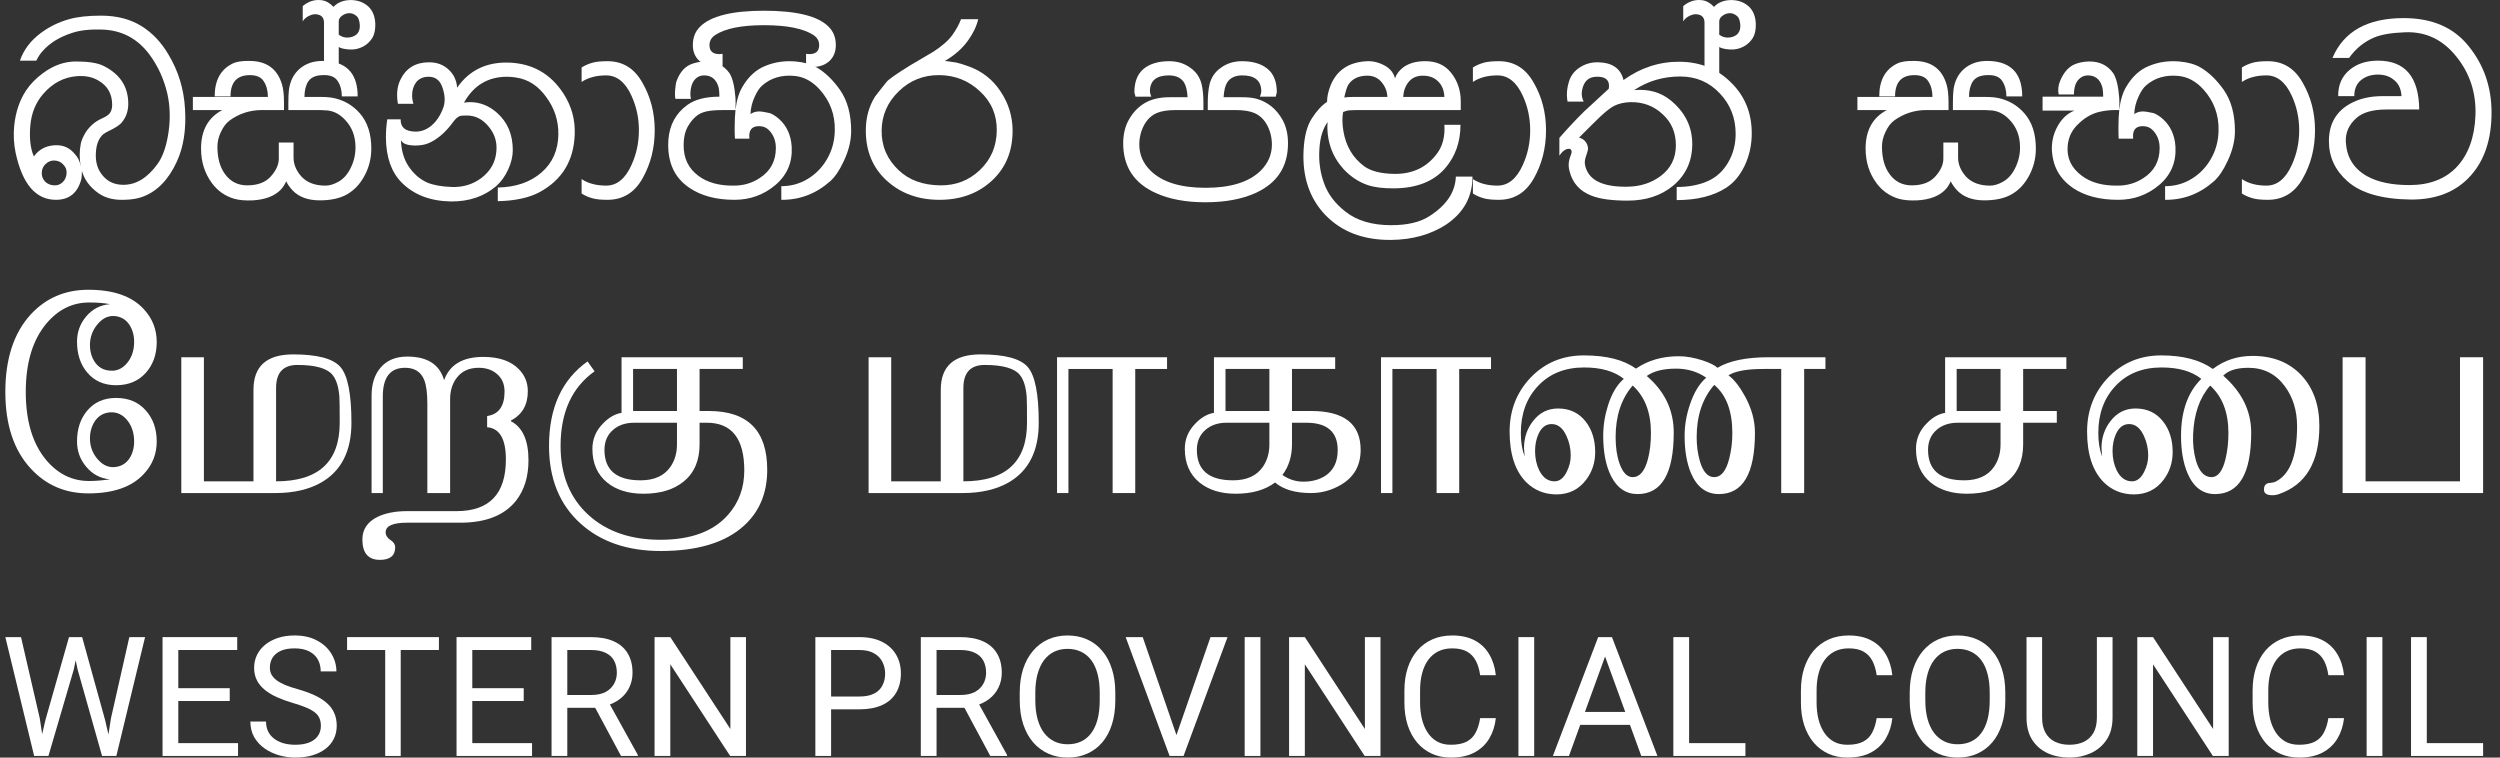 <svg width="198" height="60" viewBox="0 0 198 60" fill="none" xmlns="http://www.w3.org/2000/svg">
<rect x="0" y="0" width="198" height="60" fill="#333333" stroke="none"/>
<path d="M196.662 39.05H185.535V28.294H187.352V38.121H194.832V28.294H196.662V39.05Z" fill="white"/>
<path d="M183.693 33.732C183.693 36.596 182.627 38.396 180.496 39.13C180.337 39.191 180.16 39.222 179.966 39.222C179.524 39.222 179.303 39.072 179.303 38.771C179.303 38.506 179.413 38.338 179.634 38.267C179.802 38.25 179.97 38.223 180.138 38.188C181.332 37.657 181.929 36.181 181.929 33.758C181.929 32.511 181.601 31.45 180.947 30.575C180.231 29.611 179.272 29.13 178.069 29.13C177.15 29.13 176.487 29.337 176.08 29.753C177.556 31.044 178.295 32.547 178.295 34.262C178.295 37.507 177.34 39.13 175.43 39.13C174.44 39.13 173.71 38.572 173.242 37.458C172.906 36.654 172.738 35.672 172.738 34.514C172.738 32.569 173.273 31.066 174.342 30.005C173.591 29.404 172.543 29.103 171.199 29.103C169.687 29.103 168.472 29.589 167.552 30.562C166.641 31.526 166.186 32.768 166.186 34.289C166.186 35.014 166.288 35.637 166.491 36.159C166.456 35.752 166.438 35.531 166.438 35.495C166.438 34.673 166.677 33.957 167.154 33.347C167.667 32.684 168.326 32.352 169.13 32.352C170.059 32.352 170.792 32.702 171.332 33.4C171.827 34.045 172.075 34.846 172.075 35.801C172.075 36.641 171.831 37.379 171.345 38.015C170.762 38.776 169.983 39.156 169.011 39.156C168.065 39.156 167.265 38.833 166.61 38.188C165.735 37.304 165.297 35.969 165.297 34.182C165.297 32.494 165.854 31.066 166.968 29.899C168.091 28.732 169.493 28.148 171.173 28.148C172.888 28.148 174.25 28.506 175.258 29.222C176.159 28.533 177.207 28.188 178.401 28.188C180.028 28.188 181.323 28.705 182.287 29.74C183.224 30.756 183.693 32.087 183.693 33.732ZM176.491 34.289C176.491 32.662 176.009 31.411 175.045 30.535C174.205 31.499 173.754 32.799 173.693 34.434C173.666 35.168 173.741 35.849 173.918 36.477C174.174 37.352 174.586 37.79 175.151 37.79C175.664 37.79 176.036 37.304 176.265 36.331C176.416 35.703 176.491 35.023 176.491 34.289ZM170.138 36.079C170.138 35.522 170.023 35 169.793 34.514C169.51 33.895 169.121 33.586 168.626 33.586C168.175 33.586 167.831 33.842 167.592 34.355C167.406 34.762 167.313 35.217 167.313 35.721C167.313 36.287 167.424 36.8 167.645 37.259C167.937 37.834 168.339 38.121 168.852 38.121C169.25 38.121 169.572 37.87 169.82 37.365C170.032 36.95 170.138 36.521 170.138 36.079Z" fill="white"/>
<path d="M163.655 29.222H160.234V32.551H162.899V33.48H160.234V35.191C160.234 36.481 159.809 37.467 158.96 38.148C158.174 38.785 157.113 39.103 155.777 39.103C154.601 39.103 153.651 38.811 152.926 38.228C152.139 37.591 151.746 36.698 151.746 35.549C151.746 34.77 152.029 34.099 152.594 33.533C153.045 33.064 153.532 32.785 154.053 32.697V28.294H163.655V29.222ZM158.443 32.551V29.222H154.968V32.551H158.443ZM158.443 35.191V33.48H155.061C154.38 33.48 153.823 33.665 153.39 34.037C152.93 34.434 152.701 34.965 152.701 35.628C152.701 37.237 153.655 38.042 155.565 38.042C156.653 38.042 157.444 37.679 157.939 36.954C158.275 36.459 158.443 35.871 158.443 35.191Z" fill="white"/>
<path d="M144.575 29.222H142.89V39.05H141.073V29.222H139.667C138.341 29.222 137.417 29.39 136.896 29.726C137.347 30.062 137.784 30.619 138.209 31.397C138.73 32.352 138.991 33.307 138.991 34.262C138.991 37.507 138.041 39.13 136.14 39.13C135.132 39.13 134.393 38.577 133.925 37.472C133.589 36.667 133.421 35.681 133.421 34.514C133.421 33.692 133.562 32.865 133.845 32.034C134.155 31.097 134.584 30.389 135.132 29.912C134.442 29.434 133.646 29.196 132.744 29.196C131.736 29.196 130.963 29.39 130.423 29.779C131.847 30.991 132.559 32.485 132.559 34.262C132.559 37.507 131.604 39.13 129.694 39.13C128.775 39.13 128.076 38.656 127.599 37.71C127.183 36.888 126.975 35.823 126.975 34.514C126.975 33.701 127.103 32.892 127.36 32.087C127.66 31.15 128.076 30.456 128.607 30.005C127.855 29.404 126.807 29.103 125.463 29.103C123.951 29.103 122.736 29.589 121.816 30.562C120.905 31.526 120.45 32.768 120.45 34.289C120.45 35.014 120.552 35.637 120.755 36.159C120.72 35.752 120.702 35.531 120.702 35.495C120.702 34.673 120.941 33.957 121.418 33.347C121.931 32.684 122.59 32.352 123.394 32.352C124.323 32.352 125.057 32.702 125.596 33.4C126.091 34.045 126.339 34.846 126.339 35.801C126.339 36.641 126.095 37.379 125.609 38.015C125.026 38.776 124.248 39.156 123.275 39.156C122.329 39.156 121.529 38.833 120.874 38.188C119.999 37.304 119.561 35.969 119.561 34.182C119.561 32.494 120.118 31.066 121.233 29.899C122.355 28.732 123.757 28.148 125.437 28.148C127.232 28.148 128.607 28.497 129.561 29.196C130.525 28.541 131.652 28.214 132.943 28.214C133.545 28.214 134.181 28.325 134.853 28.546C135.437 28.741 135.826 28.935 136.02 29.13C136.957 28.573 138.306 28.294 140.065 28.294H144.575V29.222ZM137.201 34.289C137.201 32.556 136.723 31.287 135.768 30.482C134.84 31.543 134.376 32.923 134.376 34.62C134.376 35.301 134.46 35.933 134.628 36.517C134.875 37.365 135.255 37.79 135.768 37.79C136.308 37.79 136.701 37.308 136.949 36.344C137.117 35.708 137.201 35.023 137.201 34.289ZM130.755 34.289C130.755 32.662 130.273 31.411 129.309 30.535C128.408 31.579 127.957 32.94 127.957 34.62C127.957 35.425 128.058 36.119 128.262 36.702C128.518 37.427 128.867 37.79 129.309 37.79C129.866 37.79 130.269 37.312 130.516 36.358C130.675 35.756 130.755 35.067 130.755 34.289ZM124.402 36.079C124.402 35.522 124.287 35 124.057 34.514C123.775 33.895 123.385 33.586 122.89 33.586C122.439 33.586 122.095 33.842 121.856 34.355C121.67 34.762 121.577 35.217 121.577 35.721C121.577 36.287 121.688 36.8 121.909 37.259C122.201 37.834 122.603 38.121 123.116 38.121C123.514 38.121 123.836 37.87 124.084 37.365C124.296 36.95 124.402 36.521 124.402 36.079Z" fill="white"/>
<path d="M118.089 29.222H115.569V39.05H113.779V29.222H110.278V39.05H109.376V28.294H118.089V29.222Z" fill="white"/>
<path d="M107.763 35.628C107.763 36.866 107.241 37.79 106.198 38.4C105.455 38.833 104.668 39.05 103.837 39.05C102.59 39.05 101.64 38.771 100.986 38.214C100.199 38.807 99.16 39.103 97.869 39.103C96.693 39.103 95.743 38.811 95.017 38.228C94.231 37.591 93.837 36.698 93.837 35.549C93.837 34.77 94.12 34.099 94.686 33.533C95.137 33.064 95.623 32.785 96.145 32.697V28.294H105.747V29.222H102.325V32.551H103.837C106.454 32.551 107.763 33.577 107.763 35.628ZM100.535 32.551V29.222H97.06V32.551H100.535ZM100.535 35.191V33.48H97.153C96.472 33.48 95.915 33.665 95.482 34.037C95.022 34.434 94.792 34.965 94.792 35.628C94.792 37.237 95.747 38.042 97.657 38.042C98.744 38.042 99.536 37.679 100.031 36.954C100.367 36.459 100.535 35.871 100.535 35.191ZM105.946 35.655C105.946 34.205 105.115 33.48 103.452 33.48H102.325V35.191C102.325 36.136 102.073 36.946 101.569 37.617C102.073 37.971 102.626 38.148 103.227 38.148C103.899 38.148 104.478 37.993 104.964 37.684C105.619 37.251 105.946 36.574 105.946 35.655Z" fill="white"/>
<path d="M92.431 29.222H89.911V39.05H88.121V29.222H84.62V39.05H83.718V28.294H92.431V29.222Z" fill="white"/>
<path d="M82.268 33.48C82.268 35.699 81.486 37.268 79.921 38.188C78.93 38.763 77.706 39.05 76.247 39.05H68.793V28.294H70.584V38.121H74.509V30.867C74.509 29.001 75.557 28.068 77.653 28.068C79.571 28.068 80.818 28.4 81.393 29.063C81.976 29.726 82.268 31.198 82.268 33.48ZM81.34 33.48C81.34 32.357 81.331 31.667 81.313 31.411C81.251 30.65 81.079 30.089 80.796 29.726C80.38 29.178 79.443 28.904 77.984 28.904C76.861 28.904 76.3 29.514 76.3 30.734V38.121C79.66 38.121 81.34 36.574 81.34 33.48Z" fill="white"/>
<path d="M60.764 37.206C60.764 39.054 60.145 40.535 58.908 41.649C57.44 42.976 55.247 43.639 52.329 43.639C49.703 43.639 47.586 42.914 45.977 41.464C44.314 39.961 43.483 37.914 43.483 35.323C43.483 32.299 44.5 30.067 46.534 28.625L47.091 29.408C45.296 30.681 44.398 32.653 44.398 35.323C44.398 37.64 45.145 39.47 46.64 40.814C48.072 42.105 49.96 42.75 52.303 42.75C54.708 42.75 56.489 42.096 57.648 40.787C58.514 39.815 58.947 38.639 58.947 37.259C58.947 34.739 57.957 33.48 55.977 33.48H55.406V35.191C55.406 36.481 54.982 37.467 54.133 38.148C53.346 38.785 52.29 39.103 50.963 39.103C49.779 39.103 48.824 38.811 48.099 38.228C47.312 37.591 46.918 36.698 46.918 35.549C46.918 34.77 47.201 34.099 47.767 33.533C48.218 33.064 48.704 32.785 49.226 32.697V28.294H58.828V29.222H55.406V32.551H56.136C59.221 32.551 60.764 34.103 60.764 37.206ZM53.616 32.551V29.222H50.141V32.551H53.616ZM53.616 35.191V33.48H50.234C49.553 33.48 48.996 33.665 48.563 34.037C48.103 34.434 47.873 34.965 47.873 35.628C47.873 37.237 48.828 38.042 50.738 38.042C51.825 38.042 52.617 37.679 53.112 36.954C53.448 36.459 53.616 35.871 53.616 35.191Z" fill="white"/>
<path d="M41.856 36.45C41.856 37.732 41.533 38.793 40.888 39.633C39.968 40.809 38.492 41.397 36.458 41.397H32.254C31.114 41.397 30.543 41.649 30.543 42.153C30.543 42.392 30.667 42.595 30.915 42.763C31.171 42.931 31.299 43.121 31.299 43.333C31.299 44.005 30.897 44.341 30.092 44.341C29.164 44.341 28.7 43.802 28.7 42.723C28.7 41.919 29.111 41.318 29.933 40.92C30.561 40.628 31.326 40.482 32.228 40.482H36.153C38.762 40.482 40.066 39.116 40.066 36.384C40.066 34.766 39.571 33.917 38.58 33.837V32.949C39.5 32.816 39.96 32.171 39.96 31.012C39.96 30.429 39.765 29.969 39.376 29.633C38.996 29.297 38.51 29.129 37.917 29.129C37.139 29.129 36.551 29.403 36.153 29.951C35.817 30.402 35.649 30.959 35.649 31.623V39.05H33.846V31.994C33.846 31.128 33.762 30.491 33.594 30.084C33.337 29.448 32.833 29.129 32.082 29.129C30.906 29.129 30.318 29.885 30.318 31.397V39.05H29.429V31.344C29.429 30.416 29.663 29.677 30.132 29.129C30.627 28.537 31.335 28.241 32.254 28.241C33.846 28.241 34.818 28.864 35.172 30.111C35.614 28.882 36.648 28.267 38.275 28.267C39.531 28.267 40.472 28.594 41.1 29.249C41.569 29.726 41.803 30.305 41.803 30.986C41.803 32.065 41.357 32.838 40.464 33.307V33.36C41.392 33.846 41.856 34.876 41.856 36.45Z" fill="white"/>
<path d="M27.834 33.48C27.834 35.699 27.051 37.268 25.486 38.188C24.496 38.763 23.271 39.05 21.812 39.05H14.359V28.294H16.149V38.121H20.075V30.867C20.075 29.001 21.123 28.068 23.218 28.068C25.137 28.068 26.384 28.4 26.958 29.063C27.542 29.726 27.834 31.198 27.834 33.48ZM26.905 33.48C26.905 32.357 26.896 31.667 26.879 31.411C26.817 30.65 26.644 30.089 26.361 29.726C25.946 29.178 25.009 28.904 23.55 28.904C22.427 28.904 21.865 29.514 21.865 30.734V38.121C25.225 38.121 26.905 36.574 26.905 33.48Z" fill="white"/>
<path d="M12.412 34.965C12.412 35.955 12.072 36.813 11.391 37.538C10.445 38.563 8.982 39.076 7.001 39.076C5.162 39.076 3.642 38.422 2.439 37.113C1.095 35.663 0.423 33.639 0.423 31.039C0.423 28.413 1.095 26.366 2.439 24.898C3.642 23.599 5.162 22.949 7.001 22.949C8.991 22.949 10.454 23.462 11.391 24.487C12.072 25.221 12.412 26.088 12.412 27.087C12.412 28.077 12.121 28.895 11.537 29.54C10.954 30.186 10.171 30.509 9.19 30.509C8.226 30.509 7.461 30.168 6.895 29.487C6.365 28.851 6.1 28.042 6.1 27.06C6.1 26.3 6.343 25.632 6.829 25.058C7.324 24.474 7.952 24.151 8.712 24.089C8.261 24.001 7.709 23.957 7.054 23.957C5.737 23.957 4.61 24.514 3.672 25.628C2.585 26.928 2.041 28.731 2.041 31.039C2.041 33.355 2.585 35.159 3.672 36.45C4.601 37.547 5.728 38.095 7.054 38.095C7.558 38.095 8.111 38.05 8.712 37.962C7.961 37.9 7.333 37.569 6.829 36.967C6.343 36.393 6.1 35.725 6.1 34.965C6.1 33.983 6.365 33.174 6.895 32.538C7.461 31.857 8.226 31.517 9.19 31.517C10.18 31.517 10.963 31.844 11.537 32.498C12.121 33.143 12.412 33.966 12.412 34.965ZM10.609 27.392C10.662 26.835 10.578 26.34 10.357 25.906C10.1 25.411 9.711 25.124 9.19 25.044C8.65 24.965 8.177 25.159 7.771 25.628C7.399 26.043 7.187 26.53 7.134 27.087C7.09 27.653 7.196 28.152 7.452 28.585C7.744 29.063 8.164 29.319 8.712 29.355C9.234 29.399 9.676 29.209 10.039 28.784C10.366 28.404 10.556 27.94 10.609 27.392ZM10.609 34.646C10.556 34.098 10.37 33.634 10.052 33.254C9.689 32.821 9.243 32.622 8.712 32.657C8.164 32.701 7.744 32.967 7.452 33.453C7.196 33.895 7.09 34.399 7.134 34.965C7.187 35.522 7.399 36.004 7.771 36.41C8.177 36.87 8.65 37.06 9.19 36.981C9.711 36.901 10.1 36.618 10.357 36.132C10.578 35.699 10.662 35.203 10.609 34.646Z" fill="white"/>
<path d="M196.662 58.856V59.871H191.956V58.856H196.662ZM192.202 50.459V59.871H190.954V50.459H192.202Z" fill="white"/>
<path d="M188.685 50.459V59.871H187.438V50.459H188.685Z" fill="white"/>
<path d="M184.406 56.878H185.647C185.583 57.472 185.412 58.005 185.136 58.474C184.861 58.944 184.471 59.317 183.966 59.593C183.462 59.864 182.833 60 182.079 60C181.527 60 181.025 59.897 180.573 59.69C180.124 59.483 179.739 59.19 179.415 58.811C179.092 58.427 178.842 57.968 178.666 57.434C178.493 56.895 178.407 56.296 178.407 55.637V54.699C178.407 54.04 178.493 53.443 178.666 52.909C178.842 52.37 179.094 51.909 179.422 51.525C179.754 51.142 180.152 50.846 180.618 50.64C181.083 50.433 181.607 50.329 182.189 50.329C182.9 50.329 183.501 50.463 183.992 50.73C184.484 50.997 184.865 51.368 185.136 51.842C185.412 52.312 185.583 52.857 185.647 53.477H184.406C184.346 53.038 184.234 52.661 184.07 52.346C183.906 52.027 183.673 51.782 183.372 51.609C183.07 51.437 182.676 51.351 182.189 51.351C181.771 51.351 181.402 51.43 181.083 51.59C180.769 51.749 180.504 51.976 180.288 52.269C180.077 52.562 179.918 52.913 179.81 53.322C179.702 53.732 179.648 54.186 179.648 54.686V55.637C179.648 56.098 179.696 56.531 179.79 56.936C179.89 57.341 180.038 57.697 180.236 58.002C180.435 58.309 180.687 58.55 180.993 58.727C181.299 58.899 181.661 58.985 182.079 58.985C182.609 58.985 183.031 58.901 183.346 58.733C183.66 58.565 183.897 58.324 184.057 58.009C184.221 57.694 184.337 57.317 184.406 56.878Z" fill="white"/>
<path d="M176.513 50.459V59.871H175.259L170.521 52.611V59.871H169.273V50.459H170.521L175.278 57.737V50.459H176.513Z" fill="white"/>
<path d="M166.073 50.459H167.314V56.826C167.314 57.533 167.157 58.121 166.842 58.591C166.528 59.06 166.11 59.414 165.588 59.651C165.071 59.884 164.509 60 163.901 60C163.263 60 162.686 59.884 162.168 59.651C161.656 59.414 161.248 59.06 160.947 58.591C160.649 58.121 160.501 57.533 160.501 56.826V50.459H161.735V56.826C161.735 57.317 161.826 57.722 162.007 58.041C162.188 58.36 162.44 58.597 162.763 58.752C163.091 58.907 163.47 58.985 163.901 58.985C164.336 58.985 164.715 58.907 165.039 58.752C165.366 58.597 165.62 58.36 165.801 58.041C165.982 57.722 166.073 57.317 166.073 56.826V50.459Z" fill="white"/>
<path d="M158.82 54.867V55.462C158.82 56.169 158.732 56.802 158.555 57.363C158.378 57.923 158.124 58.399 157.792 58.791C157.46 59.183 157.062 59.483 156.596 59.69C156.135 59.897 155.618 60 155.045 60C154.489 60 153.978 59.897 153.513 59.69C153.052 59.483 152.651 59.183 152.31 58.791C151.974 58.399 151.713 57.923 151.528 57.363C151.343 56.802 151.25 56.169 151.25 55.462V54.867C151.25 54.16 151.341 53.529 151.522 52.973C151.707 52.413 151.968 51.937 152.304 51.545C152.64 51.148 153.039 50.846 153.5 50.64C153.965 50.433 154.476 50.329 155.032 50.329C155.605 50.329 156.122 50.433 156.583 50.64C157.049 50.846 157.447 51.148 157.779 51.545C158.115 51.937 158.372 52.413 158.548 52.973C158.729 53.529 158.82 54.16 158.82 54.867ZM157.585 55.462V54.854C157.585 54.294 157.527 53.798 157.411 53.368C157.299 52.937 157.133 52.575 156.913 52.282C156.693 51.989 156.424 51.767 156.105 51.616C155.79 51.465 155.433 51.389 155.032 51.389C154.644 51.389 154.293 51.465 153.978 51.616C153.668 51.767 153.401 51.989 153.177 52.282C152.957 52.575 152.787 52.937 152.666 53.368C152.545 53.798 152.485 54.294 152.485 54.854V55.462C152.485 56.027 152.545 56.526 152.666 56.962C152.787 57.393 152.959 57.757 153.183 58.054C153.411 58.347 153.681 58.569 153.991 58.72C154.306 58.871 154.657 58.946 155.045 58.946C155.45 58.946 155.81 58.871 156.124 58.72C156.439 58.569 156.704 58.347 156.919 58.054C157.139 57.757 157.305 57.393 157.417 56.962C157.529 56.526 157.585 56.027 157.585 55.462Z" fill="white"/>
<path d="M148.632 56.878H149.873C149.809 57.472 149.638 58.005 149.363 58.474C149.087 58.944 148.697 59.317 148.192 59.593C147.688 59.864 147.059 60 146.305 60C145.753 60 145.251 59.897 144.799 59.69C144.35 59.483 143.965 59.19 143.642 58.811C143.318 58.427 143.068 57.968 142.892 57.434C142.719 56.895 142.633 56.296 142.633 55.637V54.699C142.633 54.04 142.719 53.443 142.892 52.909C143.068 52.37 143.32 51.909 143.648 51.525C143.98 51.142 144.379 50.846 144.844 50.64C145.309 50.433 145.833 50.329 146.415 50.329C147.126 50.329 147.727 50.463 148.218 50.73C148.71 50.997 149.091 51.368 149.363 51.842C149.638 52.312 149.809 52.857 149.873 53.477H148.632C148.572 53.038 148.46 52.661 148.296 52.346C148.132 52.027 147.899 51.782 147.598 51.609C147.296 51.437 146.902 51.351 146.415 51.351C145.997 51.351 145.628 51.43 145.309 51.59C144.995 51.749 144.73 51.976 144.514 52.269C144.303 52.562 144.144 52.913 144.036 53.322C143.928 53.732 143.874 54.186 143.874 54.686V55.637C143.874 56.098 143.922 56.531 144.016 56.936C144.116 57.341 144.264 57.697 144.463 58.002C144.661 58.309 144.913 58.55 145.219 58.727C145.525 58.899 145.887 58.985 146.305 58.985C146.835 58.985 147.257 58.901 147.572 58.733C147.887 58.565 148.124 58.324 148.283 58.009C148.447 57.694 148.563 57.317 148.632 56.878Z" fill="white"/>
<path d="M138.237 58.856V59.871H133.531V58.856H138.237ZM133.777 50.459V59.871H132.529V50.459H133.777Z" fill="white"/>
<path d="M127.377 51.292L124.261 59.871H122.988L126.576 50.459H127.397L127.377 51.292ZM129.989 59.871L126.866 51.292L126.847 50.459H127.668L131.269 59.871H129.989ZM129.827 56.386V57.408H124.539V56.386H129.827Z" fill="white"/>
<path d="M121.508 50.459V59.871H120.26V50.459H121.508Z" fill="white"/>
<path d="M117.228 56.878H118.469C118.405 57.472 118.234 58.005 117.959 58.474C117.683 58.944 117.293 59.317 116.788 59.593C116.284 59.864 115.655 60 114.901 60C114.349 60 113.847 59.897 113.395 59.69C112.946 59.483 112.561 59.19 112.238 58.811C111.914 58.427 111.664 57.968 111.488 57.434C111.315 56.895 111.229 56.296 111.229 55.637V54.699C111.229 54.04 111.315 53.443 111.488 52.909C111.664 52.37 111.917 51.909 112.244 51.525C112.576 51.142 112.975 50.846 113.44 50.64C113.905 50.433 114.429 50.329 115.011 50.329C115.722 50.329 116.323 50.463 116.814 50.73C117.306 50.997 117.687 51.368 117.959 51.842C118.234 52.312 118.405 52.857 118.469 53.477H117.228C117.168 53.038 117.056 52.661 116.892 52.346C116.728 52.027 116.495 51.782 116.194 51.609C115.892 51.437 115.498 51.351 115.011 51.351C114.593 51.351 114.224 51.43 113.905 51.59C113.591 51.749 113.326 51.976 113.11 52.269C112.899 52.562 112.74 52.913 112.632 53.322C112.524 53.732 112.47 54.186 112.47 54.686V55.637C112.47 56.098 112.518 56.531 112.613 56.936C112.712 57.341 112.86 57.697 113.059 58.002C113.257 58.309 113.509 58.55 113.815 58.727C114.121 58.899 114.483 58.985 114.901 58.985C115.431 58.985 115.853 58.901 116.168 58.733C116.483 58.565 116.72 58.324 116.879 58.009C117.043 57.694 117.159 57.317 117.228 56.878Z" fill="white"/>
<path d="M109.335 50.459V59.871H108.081L103.343 52.611V59.871H102.095V50.459H103.343L108.1 57.737V50.459H109.335Z" fill="white"/>
<path d="M99.826 50.459V59.871H98.578V50.459H99.826Z" fill="white"/>
<path d="M93.097 58.442L95.87 50.459H97.221L93.737 59.871H92.773L93.097 58.442ZM90.504 50.459L93.252 58.442L93.594 59.871H92.631L89.153 50.459H90.504Z" fill="white"/>
<path d="M88.332 54.867V55.462C88.332 56.169 88.244 56.802 88.067 57.363C87.891 57.923 87.636 58.399 87.305 58.791C86.973 59.183 86.574 59.483 86.109 59.69C85.647 59.897 85.13 60 84.557 60C84.001 60 83.49 59.897 83.025 59.69C82.564 59.483 82.163 59.183 81.823 58.791C81.487 58.399 81.226 57.923 81.04 57.363C80.855 56.802 80.763 56.169 80.763 55.462V54.867C80.763 54.16 80.853 53.529 81.034 52.973C81.219 52.413 81.48 51.937 81.816 51.545C82.152 51.148 82.551 50.846 83.012 50.64C83.478 50.433 83.988 50.329 84.544 50.329C85.117 50.329 85.635 50.433 86.096 50.64C86.561 50.846 86.96 51.148 87.292 51.545C87.628 51.937 87.884 52.413 88.061 52.973C88.242 53.529 88.332 54.16 88.332 54.867ZM87.098 55.462V54.854C87.098 54.294 87.04 53.798 86.923 53.368C86.811 52.937 86.645 52.575 86.425 52.282C86.206 51.989 85.936 51.767 85.617 51.616C85.303 51.465 84.945 51.389 84.544 51.389C84.156 51.389 83.805 51.465 83.49 51.616C83.18 51.767 82.913 51.989 82.689 52.282C82.469 52.575 82.299 52.937 82.178 53.368C82.058 53.798 81.997 54.294 81.997 54.854V55.462C81.997 56.027 82.058 56.526 82.178 56.962C82.299 57.393 82.471 57.757 82.695 58.054C82.924 58.347 83.193 58.569 83.503 58.72C83.818 58.871 84.169 58.946 84.557 58.946C84.962 58.946 85.322 58.871 85.637 58.72C85.951 58.569 86.216 58.347 86.432 58.054C86.652 57.757 86.817 57.393 86.93 56.962C87.042 56.526 87.098 56.027 87.098 55.462Z" fill="white"/>
<path d="M72.928 50.459H76.043C76.75 50.459 77.347 50.566 77.834 50.782C78.326 50.997 78.698 51.316 78.953 51.739C79.211 52.157 79.34 52.672 79.34 53.283C79.34 53.715 79.252 54.109 79.075 54.467C78.903 54.82 78.653 55.122 78.326 55.371C78.002 55.617 77.614 55.8 77.162 55.921L76.813 56.057H73.884L73.871 55.042H76.082C76.531 55.042 76.903 54.964 77.201 54.809C77.498 54.65 77.722 54.436 77.873 54.169C78.024 53.902 78.099 53.607 78.099 53.283C78.099 52.922 78.028 52.605 77.886 52.333C77.744 52.062 77.52 51.853 77.214 51.706C76.912 51.555 76.522 51.48 76.043 51.48H74.175V59.871H72.928V50.459ZM78.429 59.871L76.141 55.604L77.44 55.598L79.761 59.793V59.871H78.429Z" fill="white"/>
<path d="M68.047 56.18H65.532V55.165H68.047C68.534 55.165 68.928 55.087 69.23 54.932C69.532 54.777 69.751 54.561 69.889 54.285C70.032 54.01 70.103 53.695 70.103 53.342C70.103 53.019 70.032 52.715 69.889 52.43C69.751 52.146 69.532 51.917 69.23 51.745C68.928 51.568 68.534 51.48 68.047 51.48H65.823V59.871H64.576V50.459H68.047C68.758 50.459 69.359 50.581 69.851 50.827C70.342 51.073 70.715 51.413 70.969 51.848C71.223 52.279 71.35 52.773 71.35 53.329C71.35 53.932 71.223 54.447 70.969 54.874C70.715 55.3 70.342 55.626 69.851 55.85C69.359 56.07 68.758 56.18 68.047 56.18Z" fill="white"/>
<path d="M59.081 50.459V59.871H57.827L53.088 52.611V59.871H51.841V50.459H53.088L57.846 57.737V50.459H59.081Z" fill="white"/>
<path d="M43.683 50.459H46.799C47.505 50.459 48.102 50.566 48.589 50.782C49.081 50.997 49.453 51.316 49.708 51.739C49.966 52.157 50.096 52.672 50.096 53.283C50.096 53.715 50.007 54.109 49.83 54.467C49.658 54.82 49.408 55.122 49.081 55.371C48.757 55.617 48.37 55.8 47.917 55.921L47.568 56.057H44.639L44.627 55.042H46.837C47.286 55.042 47.658 54.964 47.956 54.809C48.253 54.65 48.477 54.436 48.628 54.169C48.779 53.902 48.854 53.607 48.854 53.283C48.854 52.922 48.783 52.605 48.641 52.333C48.499 52.062 48.275 51.853 47.969 51.706C47.667 51.555 47.277 51.48 46.799 51.48H44.93V59.871H43.683V50.459ZM49.184 59.871L46.896 55.604L48.195 55.598L50.516 59.793V59.871H49.184Z" fill="white"/>
<path d="M42.138 58.856V59.871H37.154V58.856H42.138ZM37.406 50.459V59.871H36.158V50.459H37.406ZM41.478 54.505V55.52H37.154V54.505H41.478ZM42.073 50.459V51.48H37.154V50.459H42.073Z" fill="white"/>
<path d="M31.737 50.459V59.871H30.508V50.459H31.737ZM34.762 50.459V51.48H27.489V50.459H34.762Z" fill="white"/>
<path d="M25.414 57.492C25.414 57.272 25.38 57.078 25.311 56.91C25.246 56.738 25.13 56.583 24.962 56.445C24.798 56.307 24.57 56.175 24.277 56.05C23.988 55.925 23.622 55.798 23.178 55.669C22.712 55.531 22.292 55.378 21.917 55.21C21.542 55.038 21.221 54.842 20.954 54.622C20.687 54.402 20.482 54.15 20.34 53.865C20.198 53.581 20.127 53.255 20.127 52.889C20.127 52.523 20.202 52.185 20.353 51.874C20.504 51.564 20.719 51.295 20.999 51.066C21.284 50.834 21.622 50.653 22.014 50.523C22.406 50.394 22.844 50.329 23.326 50.329C24.033 50.329 24.632 50.465 25.123 50.737C25.619 51.004 25.996 51.355 26.255 51.79C26.513 52.221 26.643 52.682 26.643 53.174H25.401C25.401 52.82 25.326 52.508 25.175 52.236C25.024 51.961 24.796 51.745 24.49 51.59C24.184 51.43 23.796 51.351 23.326 51.351C22.883 51.351 22.516 51.417 22.227 51.551C21.939 51.685 21.723 51.866 21.581 52.094C21.443 52.322 21.374 52.583 21.374 52.876C21.374 53.075 21.415 53.255 21.497 53.419C21.583 53.579 21.715 53.727 21.891 53.865C22.072 54.003 22.301 54.13 22.576 54.247C22.857 54.363 23.191 54.475 23.578 54.583C24.113 54.734 24.574 54.902 24.962 55.087C25.35 55.272 25.669 55.481 25.919 55.714C26.173 55.943 26.36 56.203 26.481 56.496C26.606 56.785 26.669 57.113 26.669 57.479C26.669 57.862 26.591 58.209 26.436 58.52C26.281 58.83 26.059 59.095 25.77 59.315C25.481 59.535 25.134 59.705 24.729 59.825C24.328 59.942 23.88 60 23.385 60C22.949 60 22.52 59.94 22.098 59.819C21.68 59.698 21.299 59.517 20.954 59.276C20.613 59.035 20.34 58.737 20.133 58.384C19.93 58.026 19.829 57.612 19.829 57.143H21.07C21.07 57.466 21.133 57.744 21.258 57.977C21.383 58.205 21.553 58.395 21.768 58.545C21.988 58.696 22.236 58.808 22.512 58.882C22.792 58.951 23.083 58.985 23.385 58.985C23.82 58.985 24.188 58.925 24.49 58.804C24.792 58.684 25.02 58.511 25.175 58.287C25.335 58.063 25.414 57.798 25.414 57.492Z" fill="white"/>
<path d="M18.853 58.856V59.871H13.869V58.856H18.853ZM14.121 50.459V59.871H12.874V50.459H14.121ZM18.194 54.505V55.52H13.869V54.505H18.194ZM18.788 50.459V51.48H13.869V50.459H18.788Z" fill="white"/>
<path d="M3.597 57.026L5.465 50.459H6.37L5.847 53.012L3.836 59.871H2.938L3.597 57.026ZM1.664 50.459L3.151 56.897L3.597 59.871H2.705L0.423 50.459H1.664ZM8.788 56.891L10.243 50.459H11.49L9.215 59.871H8.323L8.788 56.891ZM6.506 50.459L8.323 57.026L8.982 59.871H8.083L6.144 53.012L5.614 50.459H6.506Z" fill="white"/>
<path d="M196.055 9.169C196.127 7.383 195.623 5.82 194.542 4.48C193.462 3.126 192.1 2.485 190.458 2.557C189.363 2.6 188.542 2.744 187.994 2.989C187.202 3.335 186.554 3.868 186.049 4.588H184.731C185.624 2.485 187.504 1.433 190.371 1.433C192.633 1.433 194.355 2.182 195.536 3.681C196.732 5.164 197.33 6.908 197.33 8.91C197.33 11.014 196.782 12.678 195.687 13.902C194.549 15.184 192.965 15.818 190.933 15.804C188.643 15.775 186.971 15.292 185.92 14.356C184.94 13.491 184.45 12.433 184.45 11.179C184.45 9.782 185.048 8.773 186.244 8.154C186.935 7.794 187.749 7.614 188.686 7.614H190.199C190.17 7.066 189.982 6.648 189.637 6.36C189.291 6.058 188.859 5.906 188.34 5.906C187.807 5.906 187.36 6.05 187 6.339C186.64 6.627 186.46 7.052 186.46 7.614H185.185C185.171 6.72 185.488 6.014 186.136 5.496C186.712 5.035 187.447 4.804 188.34 4.804C190.487 4.804 191.574 6.094 191.603 8.672H189.01C187.929 8.672 187.137 8.896 186.633 9.342C186.028 9.875 185.747 10.517 185.79 11.266C185.862 12.461 186.417 13.355 187.454 13.945C188.304 14.421 189.428 14.658 190.825 14.658C192.424 14.658 193.678 14.176 194.585 13.21C195.493 12.231 195.983 10.884 196.055 9.169Z" fill="white"/>
<path d="M182.096 10.315C182.096 9.349 181.901 8.442 181.512 7.592C181.022 6.511 180.352 5.971 179.502 5.971C178.724 5.971 178.076 6.144 177.557 6.49V5.344C177.831 5.172 178.134 5.042 178.465 4.955C178.739 4.883 179.121 4.847 179.61 4.847C180.821 4.847 181.743 5.416 182.376 6.555C183.025 7.678 183.349 8.932 183.349 10.315C183.349 11.726 183.025 13.002 182.376 14.14C181.743 15.263 180.821 15.825 179.61 15.825C179.121 15.825 178.739 15.789 178.465 15.717C178.134 15.631 177.831 15.501 177.557 15.328V14.183C178.076 14.529 178.724 14.701 179.502 14.701C180.352 14.701 181.022 14.154 181.512 13.059C181.901 12.209 182.096 11.294 182.096 10.315Z" fill="white"/>
<path d="M164.473 9.947C164.056 10.38 163.818 10.913 163.76 11.547C163.674 12.512 164.048 13.304 164.884 13.924C165.59 14.457 166.534 14.716 167.715 14.702C168.478 14.702 169.163 14.5 169.768 14.097C170.618 13.549 171.043 12.757 171.043 11.72C171.043 11.172 170.87 10.711 170.524 10.336C170.308 10.106 170.034 9.991 169.703 9.991C169.127 9.991 168.875 10.322 168.947 10.985H167.801C167.787 10.754 167.78 10.48 167.78 10.164C167.78 9.573 167.801 9.09 167.845 8.716C167.931 7.952 168.118 7.333 168.406 6.857C168.882 6.051 169.487 5.503 170.222 5.215C170.956 4.912 171.749 4.797 172.599 4.869C173.276 4.927 173.838 5.085 174.284 5.345C174.947 5.734 175.559 6.324 176.121 7.117C176.712 7.967 177.007 9.054 177.007 10.38C177.007 11.143 176.813 11.936 176.424 12.757C176.092 13.477 175.732 14.01 175.343 14.356C174.219 15.35 172.93 15.84 171.475 15.825V14.745C172.152 14.745 172.779 14.594 173.355 14.291C174.061 13.916 174.623 13.383 175.041 12.692C175.473 11.986 175.696 11.201 175.71 10.336C175.739 9.083 175.336 7.995 174.5 7.073C173.924 6.439 173.269 6.087 172.534 6.014C171.511 5.914 170.654 6.166 169.962 6.771C169.761 6.944 169.566 7.232 169.379 7.635C169.163 8.096 169.047 8.564 169.033 9.04C169.307 8.838 169.66 8.781 170.092 8.867C170.366 8.925 170.517 8.953 170.546 8.953C170.791 9.04 171.043 9.198 171.302 9.429C171.907 9.976 172.239 10.704 172.296 11.611C172.368 12.85 171.936 13.866 171 14.658C170.078 15.436 168.997 15.825 167.758 15.825C166.303 15.825 165.114 15.516 164.192 14.896C163.429 14.377 162.925 13.715 162.68 12.908C162.507 12.317 162.464 11.741 162.55 11.179C162.622 10.718 162.781 10.286 163.026 9.883C163.357 9.335 163.782 8.961 164.301 8.759H161.772V7.657H166.57C166.57 7.282 166.541 7.009 166.483 6.836C166.296 6.259 165.921 5.971 165.359 5.971C165.086 5.971 164.848 6.072 164.646 6.274C164.387 6.533 164.257 6.937 164.257 7.484H163.047C162.975 7.124 163.011 6.771 163.155 6.425C163.429 5.762 163.803 5.323 164.279 5.107C164.61 4.963 164.992 4.884 165.424 4.869C166.274 4.855 166.922 5.165 167.369 5.798C167.614 6.173 167.772 6.828 167.845 7.765C167.859 7.995 167.859 8.312 167.845 8.716H167.499C167.124 8.716 166.735 8.759 166.332 8.845C165.655 8.989 165.035 9.357 164.473 9.947Z" fill="white"/>
<path d="M151.623 5.95C150.601 5.95 150.089 6.511 150.089 7.635H148.836C148.836 6.367 149.304 5.503 150.24 5.042C150.543 4.884 151.004 4.811 151.623 4.826C152.963 4.84 153.813 5.467 154.173 6.706C154.274 7.052 154.325 7.527 154.325 8.132V8.716H152.574C151.638 8.716 150.788 8.989 150.024 9.537C149.751 9.739 149.52 10.041 149.333 10.444C149.145 10.833 149.052 11.222 149.052 11.611C149.052 12.519 149.254 13.246 149.657 13.794C150.089 14.385 150.673 14.68 151.407 14.68C152.228 14.68 152.848 14.45 153.266 13.989C153.698 13.513 153.914 13.038 153.914 12.562V11.287H155.081V12.476C155.081 13.023 155.297 13.535 155.729 14.01C156.176 14.471 156.803 14.702 157.609 14.702C157.926 14.702 158.265 14.601 158.625 14.399C159.043 14.168 159.374 13.794 159.619 13.275C159.878 12.742 160.001 12.18 159.986 11.59C159.972 10.754 159.698 10.056 159.165 9.494C158.69 8.989 158.157 8.737 157.566 8.737C157.436 8.723 157.213 8.716 156.896 8.716H154.67V8.154C154.67 7.722 154.685 7.383 154.714 7.138C154.8 6.432 155.081 5.87 155.556 5.453C156.046 5.035 156.651 4.826 157.372 4.826C158.409 4.826 159.158 5.121 159.619 5.712C159.979 6.173 160.159 6.814 160.159 7.635H158.906C158.906 7.16 158.798 6.756 158.582 6.425C158.366 6.079 157.962 5.921 157.372 5.95C156.839 5.964 156.464 6.13 156.248 6.447C156.046 6.764 155.945 7.174 155.945 7.678H157.285C157.746 7.678 158.135 7.722 158.452 7.808C159.201 8.01 159.828 8.399 160.332 8.975C160.937 9.666 161.24 10.596 161.24 11.763C161.24 12.541 161.06 13.261 160.699 13.924C160.354 14.572 159.893 15.062 159.316 15.393C158.755 15.71 158.034 15.868 157.155 15.868C156.233 15.868 155.52 15.609 155.016 15.091C154.786 14.846 154.613 14.601 154.497 14.356C154.382 14.63 154.231 14.86 154.044 15.047C153.554 15.537 152.826 15.811 151.861 15.868C151.27 15.897 150.773 15.854 150.37 15.739C149.65 15.523 149.066 15.112 148.62 14.507C148.043 13.729 147.755 12.814 147.755 11.763C147.755 10.322 148.317 9.306 149.441 8.716H147.107V7.678H153.05C153.05 7.189 152.942 6.778 152.725 6.447C152.524 6.115 152.156 5.95 151.623 5.95Z" fill="white"/>
<path d="M136.164 2.751C136.424 2.939 136.704 3.011 137.007 2.967C137.295 2.924 137.511 2.816 137.655 2.643C137.799 2.456 137.857 2.218 137.828 1.93C137.799 1.613 137.72 1.397 137.591 1.282C137.389 1.109 137.18 1.03 136.964 1.044C136.777 1.059 136.611 1.116 136.467 1.217C136.265 1.347 136.164 1.505 136.164 1.693V2.751ZM134.997 1.801C134.997 1.498 134.882 1.296 134.652 1.195C134.407 1.095 134.155 1.102 133.895 1.217C133.622 1.332 133.427 1.491 133.312 1.693V0.482C133.744 0.122 134.212 -0.036 134.716 0.007C134.947 0.021 135.163 0.093 135.365 0.223C135.48 0.295 135.61 0.403 135.754 0.547C135.898 0.374 136.099 0.237 136.359 0.137C136.618 0.036 136.913 -0.007 137.245 0.007C137.749 0.036 138.174 0.209 138.52 0.526C138.851 0.843 139.031 1.289 139.06 1.865C139.074 2.341 138.995 2.723 138.822 3.011C138.635 3.299 138.397 3.522 138.109 3.681C137.763 3.868 137.389 3.947 136.985 3.918C136.596 3.89 136.323 3.825 136.164 3.724V6.166C136.049 6.036 135.862 5.87 135.602 5.669C135.372 5.525 135.17 5.424 134.997 5.366V1.801Z" fill="white"/>
<path d="M126.766 9.213C126.608 9.357 126.038 9.919 125.059 10.898C125.376 10.985 125.592 11.172 125.707 11.46C125.75 11.561 125.772 11.662 125.772 11.763C125.772 11.864 125.722 12.058 125.621 12.346C125.52 12.62 125.491 12.857 125.534 13.059C125.765 14.241 126.881 14.817 128.884 14.788C129.907 14.774 130.785 14.493 131.52 13.945C132.327 13.34 132.73 12.526 132.73 11.503C132.73 10.495 132.377 9.674 131.671 9.04C130.98 8.391 130.137 8.075 129.143 8.089C128.639 8.103 128.199 8.204 127.825 8.391C127.551 8.536 127.198 8.809 126.766 9.213ZM125.297 7.16C125.239 7.462 125.282 7.758 125.426 8.046H124.151C124.05 7.527 124.094 6.98 124.281 6.403C124.425 5.957 124.713 5.597 125.145 5.323C125.577 5.049 126.06 4.92 126.593 4.934C127.702 4.963 128.365 5.431 128.581 6.339C129.95 5.359 131.434 4.876 133.033 4.891C134.661 4.905 136.015 5.453 137.095 6.533C138.19 7.599 138.738 8.939 138.738 10.553C138.738 11.475 138.551 12.332 138.176 13.124C137.801 13.902 137.312 14.485 136.707 14.874C135.698 15.523 134.394 15.847 132.795 15.847V14.81C133.746 14.81 134.574 14.651 135.28 14.334C135.943 14.032 136.469 13.549 136.858 12.886C137.261 12.209 137.463 11.446 137.463 10.596C137.463 9.342 137.045 8.276 136.209 7.397C135.374 6.504 134.329 6.058 133.076 6.058C131.722 6.058 130.505 6.418 129.424 7.138C130.548 7.037 131.499 7.297 132.277 7.916C133.458 8.867 134.041 10.048 134.027 11.46C134.012 12.8 133.501 13.888 132.493 14.723C131.542 15.501 130.346 15.89 128.905 15.89C127.666 15.89 126.716 15.76 126.053 15.501C125.116 15.141 124.533 14.485 124.302 13.535C124.259 13.376 124.238 13.225 124.238 13.081C124.238 12.879 124.274 12.67 124.346 12.454C124.432 12.238 124.475 12.101 124.475 12.043C124.475 11.871 124.403 11.784 124.259 11.784C124 11.784 123.748 11.964 123.503 12.325V10.92C124.18 10.142 124.843 9.436 125.491 8.802C126.038 8.298 126.68 7.707 127.414 7.03C127.429 6.958 127.436 6.886 127.436 6.814C127.436 6.295 127.097 6.05 126.42 6.079C125.801 6.094 125.426 6.454 125.297 7.16Z" fill="white"/>
<path d="M121.191 10.315C121.191 9.349 120.997 8.442 120.608 7.592C120.118 6.511 119.448 5.971 118.598 5.971C117.82 5.971 117.172 6.144 116.653 6.49V5.344C116.927 5.172 117.23 5.042 117.561 4.955C117.835 4.883 118.216 4.847 118.706 4.847C119.916 4.847 120.838 5.416 121.472 6.555C122.121 7.678 122.445 8.932 122.445 10.315C122.445 11.726 122.121 13.002 121.472 14.14C120.838 15.263 119.916 15.825 118.706 15.825C118.216 15.825 117.835 15.789 117.561 15.717C117.23 15.631 116.927 15.501 116.653 15.328V14.183C117.172 14.529 117.82 14.701 118.598 14.701C119.448 14.701 120.118 14.154 120.608 13.059C120.997 12.209 121.191 11.294 121.191 10.315Z" fill="white"/>
<path d="M105.146 9.666C104.772 10.185 104.556 10.884 104.498 11.763C104.426 12.757 104.556 13.693 104.887 14.572C105.19 15.393 105.744 16.12 106.551 16.754C107.459 17.475 108.669 17.835 110.181 17.835C111.464 17.835 112.472 17.597 113.207 17.122C114.561 16.257 115.26 15.213 115.303 13.988H116.621C116.621 15.588 115.922 16.855 114.525 17.792C113.301 18.584 111.845 18.987 110.16 19.002C107.985 19.016 106.256 18.361 104.974 17.035C103.706 15.71 103.13 13.988 103.245 11.871C103.302 10.79 103.518 9.962 103.893 9.385C104.268 8.795 104.671 8.355 105.103 8.067C105.103 7.678 105.19 7.261 105.363 6.814C105.852 5.561 106.832 4.905 108.301 4.847C108.777 4.833 109.245 4.955 109.706 5.215C110.124 5.46 110.383 5.791 110.484 6.209C110.599 5.863 110.823 5.568 111.154 5.323C111.572 5.02 112.112 4.862 112.775 4.847C113.711 4.819 114.431 5.128 114.936 5.777C115.44 6.411 115.692 7.167 115.692 8.046V8.716H107.869C107.394 8.716 107.077 8.723 106.918 8.737C106.774 8.737 106.594 8.78 106.378 8.867C106.292 9.285 106.299 9.796 106.4 10.401C106.601 11.582 107.149 12.505 108.042 13.167C108.575 13.556 109.375 13.758 110.441 13.772C111.896 13.787 113.027 13.239 113.834 12.13C114.266 11.539 114.453 10.79 114.395 9.883H115.67C115.67 11.237 115.267 12.382 114.46 13.319C113.538 14.384 112.162 14.918 110.333 14.918C109.497 14.918 108.827 14.831 108.323 14.658C107.603 14.413 106.962 13.988 106.4 13.383C105.939 12.865 105.607 12.31 105.406 11.719C105.175 11.042 105.089 10.358 105.146 9.666ZM109.879 7.678C109.865 7.246 109.713 6.857 109.425 6.511C109.137 6.166 108.762 5.993 108.301 5.993C107.61 5.993 107.106 6.23 106.789 6.706C106.688 6.864 106.58 7.203 106.465 7.722C106.666 7.693 106.882 7.678 107.113 7.678H109.879ZM111.132 7.678H114.395C114.367 6.987 114.086 6.49 113.553 6.187C113.308 6.058 113.02 5.993 112.688 5.993C112.213 5.993 111.838 6.158 111.565 6.49C111.305 6.807 111.161 7.203 111.132 7.678Z" fill="white"/>
<path d="M95.484 14.874C97.457 14.874 98.905 14.428 99.827 13.535C100.432 12.944 100.735 12.245 100.735 11.438C100.735 11.078 100.677 10.725 100.562 10.38C100.317 9.674 99.913 9.198 99.352 8.953C98.992 8.795 98.48 8.716 97.817 8.716H95.656V8.154C95.656 7.592 95.7 7.116 95.786 6.727C95.916 6.151 96.218 5.697 96.694 5.366C97.169 5.02 97.724 4.847 98.358 4.847C99.222 4.847 99.899 5.049 100.389 5.452C100.879 5.856 101.124 6.475 101.124 7.311C101.095 7.455 101.066 7.57 101.037 7.657H99.784C99.87 7.441 99.906 7.268 99.892 7.138C99.849 6.346 99.33 5.957 98.336 5.971C97.803 5.986 97.421 6.173 97.191 6.533C97.032 6.792 96.939 7.181 96.91 7.7H98.336C98.811 7.7 99.186 7.736 99.46 7.808C100.382 8.053 101.088 8.615 101.577 9.494C101.866 10.012 102.01 10.632 102.01 11.352C102.01 13.196 101.152 14.507 99.438 15.285C98.358 15.775 97.032 16.02 95.462 16.02C93.92 16.02 92.609 15.775 91.529 15.285C89.814 14.507 88.957 13.196 88.957 11.352C88.957 10.632 89.109 10.005 89.411 9.472C89.714 8.924 90.124 8.492 90.643 8.175C91.176 7.858 91.839 7.7 92.631 7.7H94.057C94.028 7.181 93.935 6.792 93.776 6.533C93.546 6.173 93.164 5.986 92.631 5.971C91.637 5.957 91.118 6.346 91.075 7.138C91.061 7.268 91.097 7.441 91.183 7.657H89.93C89.872 7.426 89.843 7.311 89.843 7.311C89.843 6.475 90.088 5.856 90.578 5.452C91.068 5.049 91.745 4.847 92.609 4.847C93.243 4.847 93.798 5.02 94.273 5.366C94.749 5.697 95.051 6.151 95.181 6.727C95.267 7.116 95.311 7.592 95.311 8.154V8.716H93.15C92.487 8.716 91.975 8.795 91.615 8.953C91.053 9.198 90.65 9.674 90.405 10.38C90.29 10.725 90.232 11.078 90.232 11.438C90.232 12.245 90.535 12.944 91.14 13.535C92.062 14.428 93.51 14.874 95.484 14.874Z" fill="white"/>
<path d="M74.406 5.95C73.153 5.935 72.079 6.36 71.186 7.225C70.293 8.089 69.839 9.126 69.825 10.336C69.811 11.575 70.264 12.627 71.186 13.491C72.007 14.269 73.102 14.665 74.471 14.68C75.696 14.694 76.74 14.291 77.604 13.47C78.483 12.634 78.93 11.59 78.944 10.336C78.959 9.097 78.512 8.06 77.604 7.225C76.711 6.389 75.645 5.964 74.406 5.95ZM80.198 10.293C80.212 11.95 79.665 13.29 78.555 14.312C77.46 15.321 76.077 15.825 74.406 15.825C72.735 15.825 71.345 15.321 70.236 14.312C69.126 13.304 68.572 11.979 68.572 10.336C68.572 9.342 68.809 8.456 69.285 7.678C69.285 7.664 69.594 7.268 70.214 6.49C70.372 6.288 70.999 5.849 72.094 5.172C72.699 4.811 73.311 4.451 73.931 4.091C74.637 3.63 75.141 3.183 75.443 2.751C75.746 2.319 75.969 1.909 76.113 1.52H77.475C77.345 2.081 77.071 2.65 76.654 3.227C76.207 3.846 75.602 4.379 74.838 4.826C75.256 4.883 75.559 4.927 75.746 4.955C76.049 5.028 76.394 5.136 76.783 5.28C77.82 5.669 78.642 6.324 79.247 7.246C79.866 8.168 80.183 9.184 80.198 10.293Z" fill="white"/>
<path d="M60.513 0.85C63.092 0.85 64.799 1.275 65.635 2.125C66.009 2.499 66.197 2.982 66.197 3.573C66.197 4.091 66.031 4.509 65.699 4.826C65.354 5.143 64.914 5.301 64.381 5.301C64.208 5.301 64.028 5.287 63.841 5.258V4.264C63.927 4.278 64.014 4.286 64.1 4.286C64.619 4.286 64.878 4.048 64.878 3.573C64.878 3.241 64.727 2.975 64.424 2.773C63.618 2.254 62.314 1.995 60.513 1.995C58.727 1.995 57.437 2.254 56.645 2.773C56.342 2.975 56.191 3.241 56.191 3.573C56.191 4.048 56.45 4.286 56.969 4.286C57.056 4.286 57.142 4.278 57.228 4.264V5.258C57.041 5.287 56.861 5.301 56.688 5.301C56.155 5.301 55.723 5.143 55.392 4.826C55.046 4.509 54.873 4.091 54.873 3.573C54.873 2.982 55.06 2.499 55.435 2.125C56.27 1.275 57.963 0.85 60.513 0.85Z" fill="white"/>
<path d="M54.533 9.926C54.274 10.329 54.144 10.862 54.144 11.525C54.144 12.548 54.533 13.347 55.311 13.924C56.017 14.457 56.953 14.716 58.12 14.702C58.884 14.702 59.568 14.5 60.173 14.097C61.023 13.549 61.448 12.757 61.448 11.72C61.448 11.172 61.275 10.711 60.93 10.336C60.714 10.106 60.44 9.991 60.108 9.991C59.532 9.991 59.28 10.322 59.352 10.985H58.207C58.192 10.754 58.185 10.48 58.185 10.164C58.185 9.573 58.207 9.09 58.25 8.716C58.336 7.952 58.524 7.333 58.812 6.857C59.287 6.051 59.892 5.503 60.627 5.215C61.362 4.912 62.154 4.797 63.004 4.869C63.681 4.927 64.243 5.085 64.69 5.345C65.352 5.734 65.965 6.324 66.526 7.117C67.117 7.967 67.412 9.054 67.412 10.38C67.412 11.143 67.218 11.936 66.829 12.757C66.498 13.477 66.138 14.01 65.749 14.356C64.625 15.35 63.336 15.84 61.88 15.825V14.745C62.557 14.745 63.184 14.594 63.76 14.291C64.466 13.916 65.028 13.383 65.446 12.692C65.878 11.986 66.102 11.201 66.116 10.336C66.145 9.083 65.741 7.995 64.906 7.073C64.329 6.439 63.674 6.087 62.939 6.014C61.916 5.914 61.059 6.166 60.368 6.771C60.166 6.944 59.971 7.232 59.784 7.635C59.568 8.096 59.453 8.564 59.438 9.04C59.712 8.838 60.065 8.781 60.497 8.867C60.771 8.925 60.922 8.953 60.951 8.953C61.196 9.04 61.448 9.198 61.708 9.429C62.313 9.976 62.644 10.704 62.702 11.611C62.774 12.85 62.341 13.866 61.405 14.658C60.483 15.436 59.403 15.825 58.163 15.825C56.723 15.825 55.534 15.508 54.598 14.874C53.849 14.37 53.352 13.7 53.107 12.865C52.948 12.332 52.891 11.741 52.934 11.093C53.02 9.897 53.525 8.968 54.447 8.305C55.052 7.873 55.895 7.657 56.975 7.657C56.975 7.282 56.946 7.009 56.889 6.836C56.701 6.259 56.327 5.971 55.765 5.971C55.491 5.971 55.261 6.065 55.073 6.252C54.886 6.439 54.764 6.713 54.706 7.073C54.663 7.376 54.67 7.628 54.727 7.83H53.496C53.453 7.686 53.445 7.441 53.474 7.095C53.503 6.764 53.539 6.54 53.582 6.425C53.827 5.762 54.194 5.323 54.684 5.107C55.016 4.963 55.398 4.884 55.83 4.869C56.68 4.855 57.328 5.165 57.775 5.798C58.019 6.173 58.178 6.828 58.25 7.765C58.264 7.995 58.264 8.312 58.25 8.716H57.278C56.514 8.716 55.974 8.781 55.657 8.91C55.239 9.054 54.864 9.393 54.533 9.926Z" fill="white"/>
<path d="M50.601 10.315C50.601 9.349 50.406 8.442 50.017 7.592C49.528 6.511 48.858 5.971 48.008 5.971C47.23 5.971 46.581 6.144 46.063 6.49V5.344C46.337 5.172 46.639 5.042 46.97 4.955C47.244 4.883 47.626 4.847 48.116 4.847C49.326 4.847 50.248 5.416 50.882 6.555C51.53 7.678 51.854 8.932 51.854 10.315C51.854 11.726 51.53 13.002 50.882 14.14C50.248 15.263 49.326 15.825 48.116 15.825C47.626 15.825 47.244 15.789 46.97 15.717C46.639 15.631 46.337 15.501 46.063 15.328V14.183C46.581 14.529 47.23 14.701 48.008 14.701C48.858 14.701 49.528 14.154 50.017 13.059C50.406 12.209 50.601 11.294 50.601 10.315Z" fill="white"/>
<path d="M32.747 8.219H31.515C31.386 7.484 31.451 6.85 31.71 6.317C32.156 5.395 32.913 4.934 33.979 4.934C34.598 4.934 35.11 5.121 35.513 5.496C35.931 5.87 36.161 6.353 36.205 6.944C37.155 5.575 38.51 4.912 40.267 4.956C42.154 5.013 43.61 5.834 44.632 7.419C45.266 8.399 45.562 9.472 45.518 10.639C45.446 12.728 44.517 14.255 42.731 15.22C41.895 15.667 40.793 15.905 39.425 15.933V14.853C40.851 14.824 42.003 14.428 42.882 13.664C43.761 12.901 44.207 11.892 44.222 10.639C44.236 9.558 43.919 8.579 43.271 7.7C42.637 6.807 41.845 6.288 40.894 6.144C40.649 6.101 40.404 6.079 40.159 6.079C38.647 6.079 37.508 6.764 36.745 8.132C36.903 8.103 37.062 8.089 37.22 8.089C38.013 8.089 38.726 8.37 39.36 8.932C40.195 9.666 40.613 10.653 40.613 11.892C40.613 12.382 40.49 12.894 40.246 13.427C40.001 13.96 39.684 14.399 39.295 14.745C38.33 15.566 37.134 15.969 35.708 15.955C34.08 15.926 32.783 15.429 31.818 14.464C30.997 13.643 30.579 12.454 30.564 10.898C30.564 10.394 30.601 9.911 30.672 9.45H31.731C31.717 10.084 32.099 10.408 32.877 10.423C33.338 10.437 33.77 10.279 34.173 9.947C34.577 9.602 34.886 9.133 35.102 8.543C35.275 8.082 35.254 7.542 35.038 6.922C34.85 6.36 34.49 6.079 33.957 6.079C33.525 6.079 33.194 6.223 32.963 6.511C32.747 6.8 32.639 7.145 32.639 7.549C32.639 7.794 32.675 8.017 32.747 8.219ZM31.753 11.093C31.782 11.914 31.983 12.605 32.358 13.167C32.761 13.772 33.258 14.205 33.849 14.464C34.339 14.666 34.987 14.781 35.794 14.81C36.673 14.838 37.451 14.601 38.128 14.097C38.863 13.535 39.259 12.814 39.316 11.935C39.374 11.215 39.165 10.574 38.69 10.012C38.214 9.436 37.645 9.148 36.983 9.148C36.68 9.148 36.493 9.162 36.421 9.191C36.248 9.249 36.053 9.429 35.837 9.731C35.247 10.524 34.605 11.064 33.914 11.352C33.626 11.467 33.287 11.525 32.898 11.525C32.264 11.525 31.883 11.381 31.753 11.093Z" fill="white"/>
<path d="M26.828 2.751C27.087 2.939 27.368 3.011 27.671 2.967C27.959 2.924 28.175 2.816 28.319 2.643C28.463 2.456 28.521 2.218 28.492 1.93C28.463 1.613 28.384 1.397 28.254 1.282C28.052 1.109 27.844 1.03 27.628 1.044C27.44 1.059 27.275 1.116 27.131 1.217C26.929 1.347 26.828 1.505 26.828 1.693V2.751ZM25.661 1.801C25.661 1.498 25.546 1.296 25.315 1.195C25.07 1.095 24.818 1.102 24.559 1.217C24.285 1.332 24.091 1.491 23.976 1.693V0.482C24.408 0.122 24.876 -0.036 25.38 0.007C25.611 0.021 25.827 0.093 26.028 0.223C26.144 0.295 26.273 0.403 26.417 0.547C26.561 0.374 26.763 0.237 27.022 0.137C27.282 0.036 27.577 -0.007 27.908 0.007C28.413 0.036 28.838 0.209 29.183 0.526C29.515 0.843 29.695 1.289 29.724 1.865C29.738 2.341 29.659 2.723 29.486 3.011C29.299 3.299 29.061 3.522 28.773 3.681C28.427 3.868 28.052 3.947 27.649 3.918C27.26 3.89 26.986 3.825 26.828 3.724V6.166C26.713 6.036 26.525 5.87 26.266 5.669C26.036 5.525 25.834 5.424 25.661 5.366V1.801Z" fill="white"/>
<path d="M19.791 5.95C18.768 5.95 18.257 6.511 18.257 7.635H17.003C17.003 6.367 17.472 5.503 18.408 5.042C18.71 4.884 19.172 4.811 19.791 4.826C21.131 4.84 21.981 5.467 22.341 6.706C22.442 7.052 22.492 7.527 22.492 8.132V8.716H20.742C19.805 8.716 18.955 8.989 18.192 9.537C17.918 9.739 17.688 10.041 17.5 10.444C17.313 10.833 17.219 11.222 17.219 11.611C17.219 12.519 17.421 13.246 17.825 13.794C18.257 14.385 18.84 14.68 19.575 14.68C20.396 14.68 21.016 14.45 21.433 13.989C21.866 13.513 22.082 13.038 22.082 12.562V11.287H23.249V12.476C23.249 13.023 23.465 13.535 23.897 14.01C24.343 14.471 24.97 14.702 25.777 14.702C26.094 14.702 26.432 14.601 26.793 14.399C27.21 14.168 27.542 13.794 27.787 13.275C28.046 12.742 28.168 12.18 28.154 11.59C28.14 10.754 27.866 10.056 27.333 9.494C26.857 8.989 26.324 8.737 25.734 8.737C25.604 8.723 25.381 8.716 25.064 8.716H22.838V8.154C22.838 7.722 22.852 7.383 22.881 7.138C22.968 6.432 23.249 5.87 23.724 5.453C24.214 5.035 24.819 4.826 25.539 4.826C26.576 4.826 27.326 5.121 27.787 5.712C28.147 6.173 28.327 6.814 28.327 7.635H27.073C27.073 7.16 26.965 6.756 26.749 6.425C26.533 6.079 26.13 5.921 25.539 5.95C25.006 5.964 24.632 6.13 24.416 6.447C24.214 6.764 24.113 7.174 24.113 7.678H25.453C25.914 7.678 26.303 7.722 26.62 7.808C27.369 8.01 27.995 8.399 28.5 8.975C29.105 9.666 29.407 10.596 29.407 11.763C29.407 12.541 29.227 13.261 28.867 13.924C28.521 14.572 28.06 15.062 27.484 15.393C26.922 15.71 26.202 15.868 25.323 15.868C24.401 15.868 23.688 15.609 23.184 15.091C22.953 14.846 22.78 14.601 22.665 14.356C22.55 14.63 22.399 14.86 22.211 15.047C21.721 15.537 20.994 15.811 20.029 15.868C19.438 15.897 18.941 15.854 18.538 15.739C17.817 15.523 17.234 15.112 16.787 14.507C16.211 13.729 15.923 12.814 15.923 11.763C15.923 10.322 16.485 9.306 17.608 8.716H15.275V7.678H21.217C21.217 7.189 21.109 6.778 20.893 6.447C20.691 6.115 20.324 5.95 19.791 5.95Z" fill="white"/>
<path d="M7.976 9.429C8.293 9.285 8.495 9.169 8.581 9.083C8.783 8.91 8.884 8.651 8.884 8.305C8.884 7.426 8.509 6.778 7.76 6.36C7.285 6.086 6.716 5.978 6.053 6.036C5.044 6.122 4.173 6.583 3.438 7.419C2.833 8.111 2.487 8.953 2.401 9.947C2.314 10.956 2.408 11.77 2.682 12.389C3.128 11.77 3.762 11.475 4.583 11.503C5.116 11.532 5.556 11.755 5.902 12.173C6.161 12.432 6.327 12.771 6.399 13.189C6.283 12.584 6.283 11.979 6.399 11.374C6.456 11.1 6.593 10.79 6.809 10.444C7.126 9.983 7.515 9.645 7.976 9.429ZM4.324 12.713C4.065 12.699 3.834 12.786 3.633 12.973C3.431 13.146 3.323 13.376 3.308 13.664C3.294 13.924 3.373 14.154 3.546 14.356C3.733 14.557 3.978 14.665 4.281 14.68C4.54 14.694 4.763 14.615 4.951 14.442C5.152 14.255 5.261 14.01 5.275 13.707C5.289 13.448 5.203 13.225 5.016 13.038C4.843 12.836 4.612 12.728 4.324 12.713ZM9.835 15.825C9.013 15.854 8.336 15.681 7.803 15.307C7.126 14.831 6.687 14.241 6.485 13.535C6.485 13.837 6.471 14.053 6.442 14.183C6.154 15.278 5.484 15.825 4.432 15.825C2.833 15.825 1.767 14.579 1.234 12.087C1.09 11.395 1.054 10.682 1.126 9.947C1.241 8.867 1.551 7.945 2.055 7.181C2.386 6.677 2.833 6.216 3.395 5.798C4.23 5.179 5.102 4.869 6.01 4.869C7.004 4.869 7.731 4.984 8.192 5.215C9.503 5.863 10.159 6.864 10.159 8.219C10.159 8.809 9.979 9.314 9.618 9.731C9.474 9.89 9.222 10.063 8.862 10.25C8.502 10.423 8.279 10.545 8.192 10.617C7.789 10.963 7.587 11.532 7.587 12.325C7.587 12.958 7.774 13.491 8.149 13.924C8.552 14.399 9.093 14.637 9.77 14.637C10.778 14.637 11.679 14.089 12.471 12.994C12.903 12.404 13.198 11.539 13.357 10.401C13.501 9.35 13.465 8.348 13.249 7.397C12.975 6.245 12.507 5.222 11.844 4.329C10.893 3.047 9.633 2.384 8.063 2.341C7.112 2.312 6.334 2.398 5.729 2.6L5.664 2.622C4.699 2.939 3.942 3.407 3.395 4.026C3.193 4.242 3.02 4.502 2.876 4.804H1.58C1.868 3.954 2.415 3.227 3.222 2.622C3.899 2.117 4.648 1.75 5.469 1.52C6.132 1.332 6.975 1.239 7.998 1.239C9.28 1.239 10.368 1.527 11.261 2.103C12.082 2.622 12.774 3.356 13.335 4.307C14.128 5.618 14.567 7.059 14.654 8.629C14.754 10.257 14.538 11.647 14.005 12.8C13.343 14.241 12.435 15.17 11.282 15.588C10.908 15.732 10.425 15.811 9.835 15.825Z" fill="white"/>
</svg>
